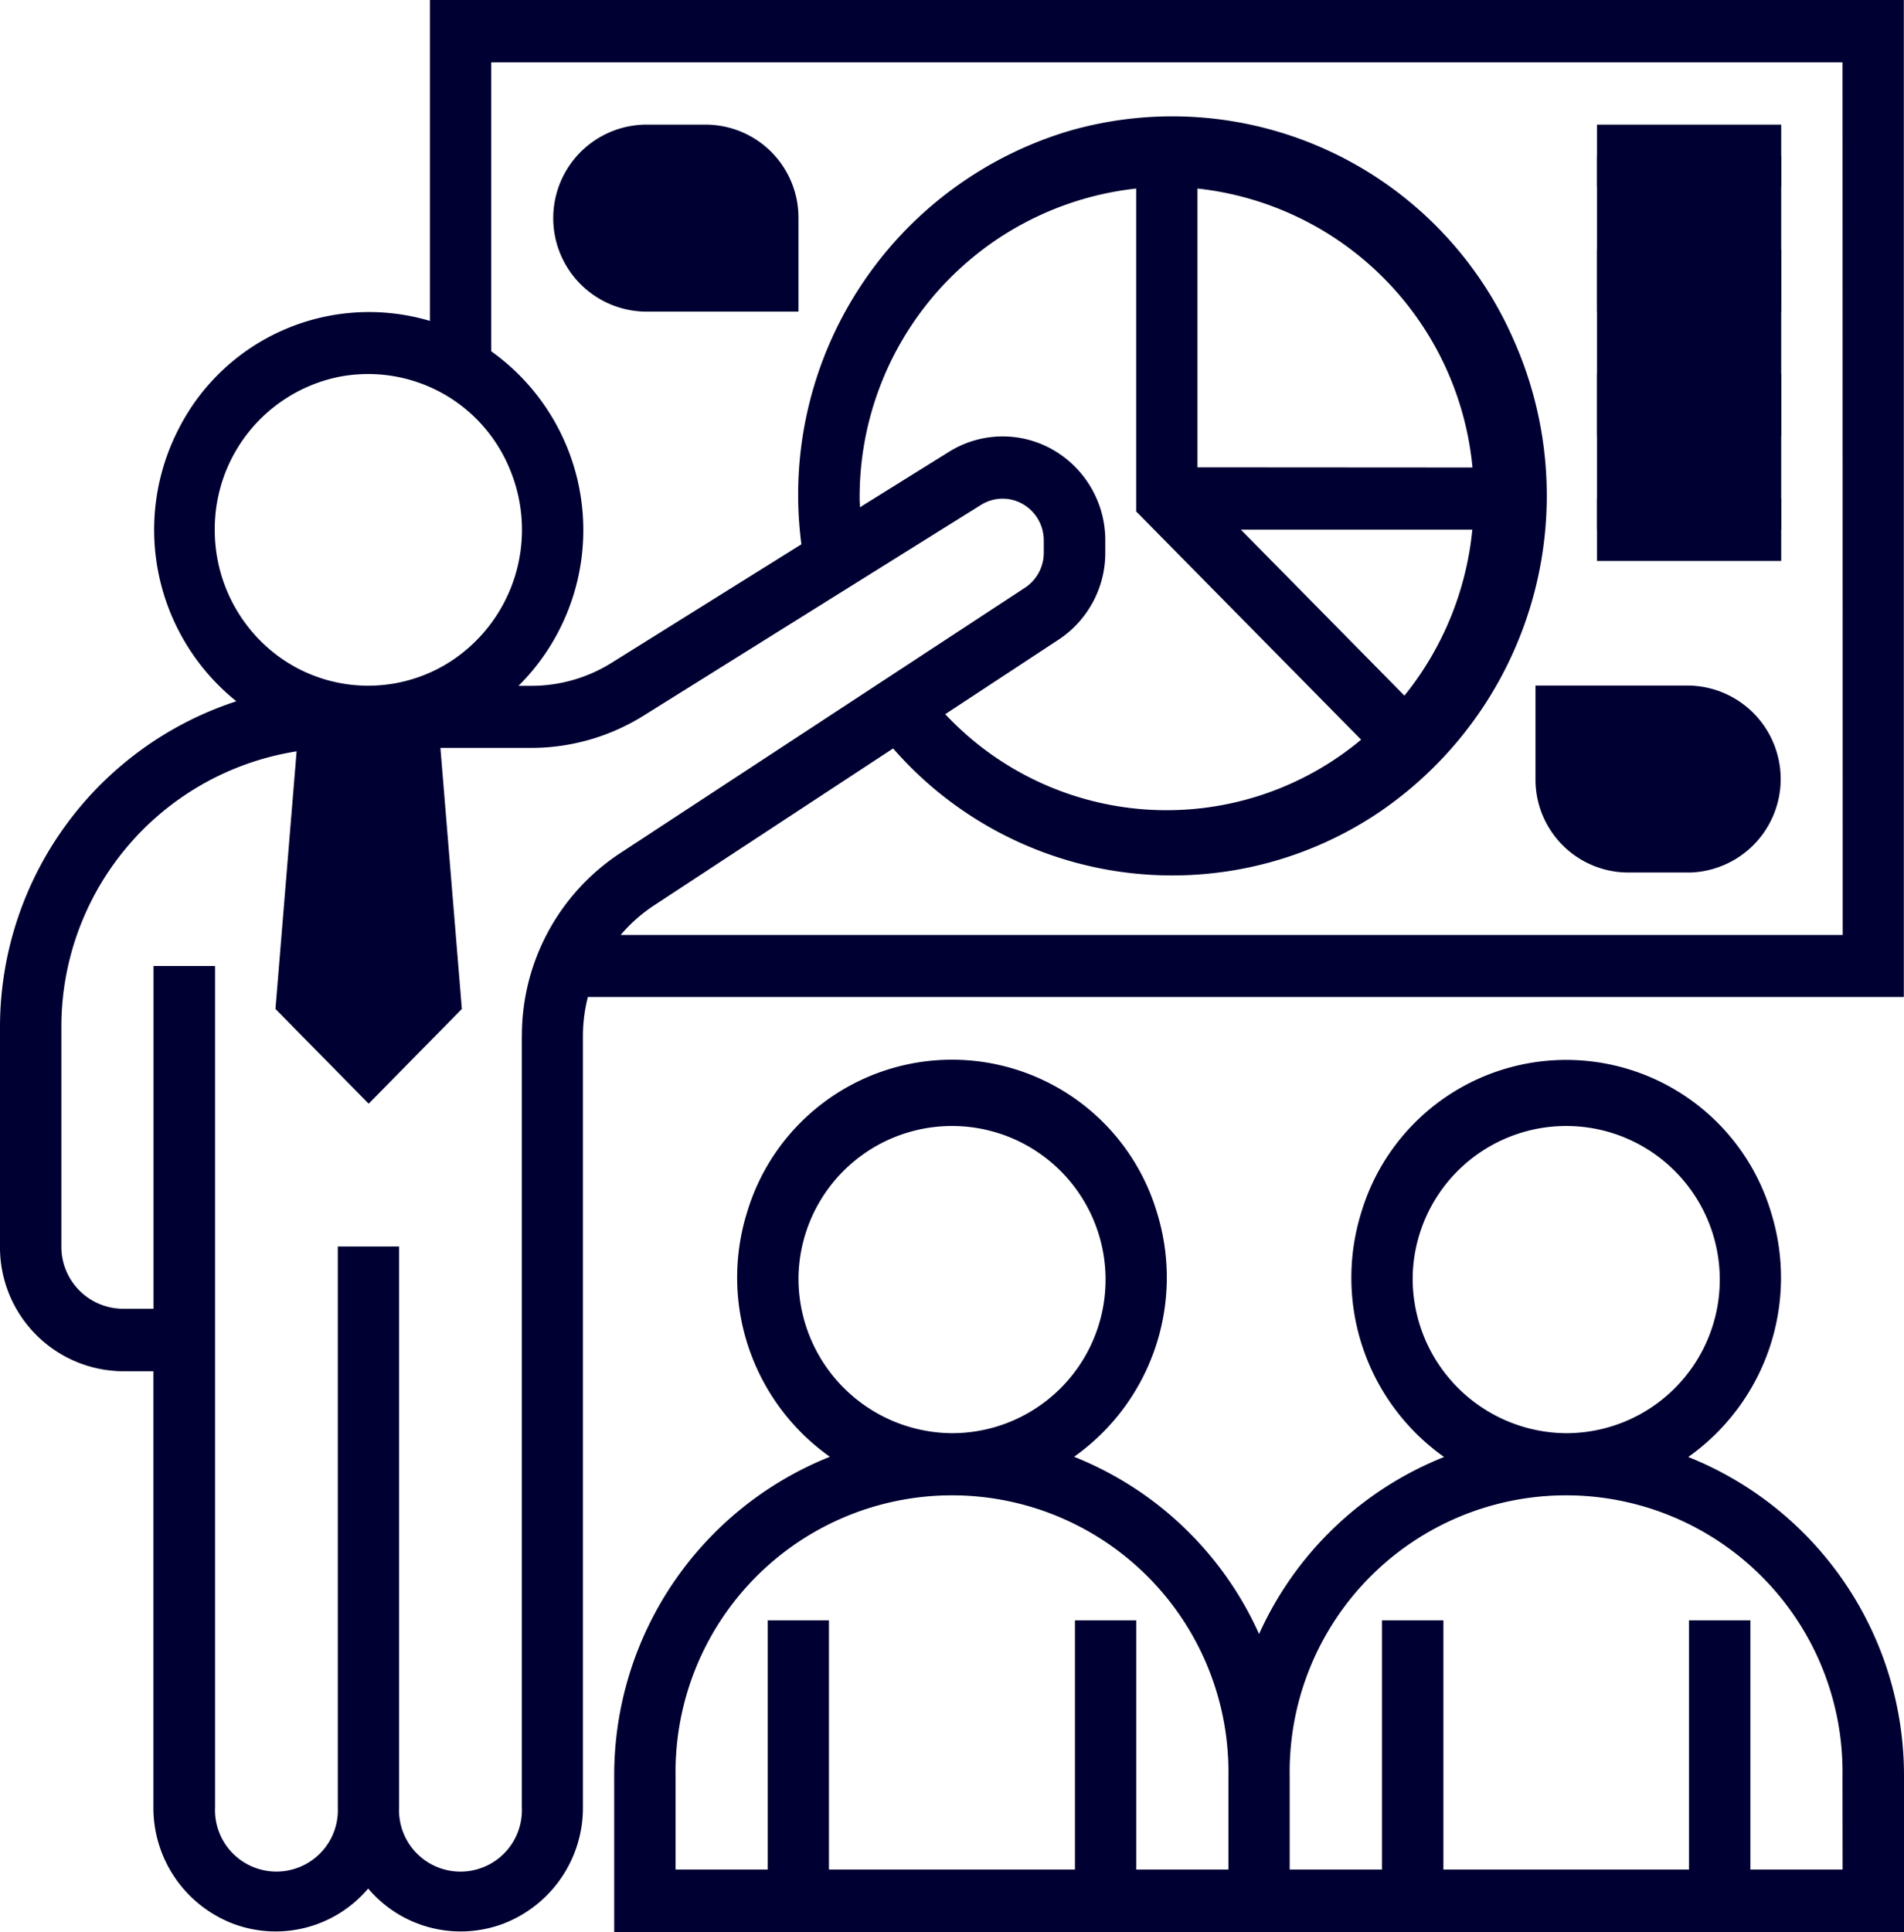 <svg id="learner" xmlns="http://www.w3.org/2000/svg" width="54.296" height="55.079" viewBox="0 0 54.296 55.079">
  <g id="Group_692" data-name="Group 692" transform="translate(7.851 3.553)">
    <path id="Path_1520" data-name="Path 1520" d="M11.747,24a8.688,8.688,0,0,0-1.1.078l-.678,8.253,2.658,2.7,2.658-2.7L14.6,24Z" transform="translate(-9.965 -7.12)" fill="#000032"/>
    <path id="Path_1521" data-name="Path 1521" d="M55.378,28.33h-1.75A2.65,2.65,0,0,1,51,25.666V23h4.378a2.666,2.666,0,0,1,0,5.331Z" transform="translate(-15.064 -7.009)" fill="#000032"/>
    <path id="Path_1522" data-name="Path 1522" d="M26.006,10.33H21.628a2.666,2.666,0,0,1,0-5.331h1.751a2.65,2.65,0,0,1,2.627,2.666Z" transform="translate(-11.088 -4.999)" fill="#000032"/>
    <path id="Path_1523" data-name="Path 1523" d="M53,6h5.254V16.66H53Z" transform="translate(-15.311 -5.112)" fill="#000032"/>
  </g>
  <path id="Path_1524" data-name="Path 1524" d="M13.26,1v9.149A6.091,6.091,0,0,0,6.08,13.255a6.271,6.271,0,0,0,1.66,7.737A9.773,9.773,0,0,0,1,30.316v6.212a3.532,3.532,0,0,0,3.5,3.564h.875V52.517a3.537,3.537,0,0,0,2.265,3.322,3.456,3.456,0,0,0,3.859-1,3.456,3.456,0,0,0,3.859,1,3.537,3.537,0,0,0,2.265-3.322V30.551a4.525,4.525,0,0,1,.141-1.129H55.291V1ZM7.124,16.1a4.426,4.426,0,0,1,3.526-4.354,4.366,4.366,0,0,1,4.9,2.658A4.477,4.477,0,0,1,13.934,19.8a4.332,4.332,0,0,1-5.528-.552A4.474,4.474,0,0,1,7.124,16.1Zm8.757,14.45V52.521a1.752,1.752,0,1,1-3.5,0V36.535H10.633V52.52a1.752,1.752,0,1,1-3.5,0V28.539H5.378v9.771H4.5A1.765,1.765,0,0,1,2.75,36.534V30.322a7.949,7.949,0,0,1,7.882-8h5.511a6.059,6.059,0,0,0,3.215-.923l9.623-6.009a1.157,1.157,0,0,1,1.184-.021,1.191,1.191,0,0,1,.6,1.038v.347a1.191,1.191,0,0,1-.534,1L18.683,25.324a6.218,6.218,0,0,0-2.8,5.221Zm9.633-15.337A8.848,8.848,0,0,1,33.4,6.375v9.205l6.415,6.507a8.652,8.652,0,0,1-11.86-.727l3.229-2.122a2.967,2.967,0,0,0,1.336-2.485v-.347a2.973,2.973,0,0,0-1.5-2.587,2.888,2.888,0,0,0-2.957.061l-2.54,1.581c0-.082-.01-.165-.01-.247Zm15.534,5.617L36.386,16.1h6.6a8.906,8.906,0,0,1-1.934,4.729Zm-5.9-6.507V6.375a8.836,8.836,0,0,1,7.843,7.953Zm18.4,13.331H18.7a4.41,4.41,0,0,1,.931-.829l6.838-4.488a10.562,10.562,0,0,0,13.8,1.859A10.912,10.912,0,0,0,44.143,10.64,10.623,10.623,0,0,0,31.506,4.727a10.825,10.825,0,0,0-7.653,11.79l-5.409,3.377a4.321,4.321,0,0,1-2.295.658h-.363a6.259,6.259,0,0,0-.779-9.538V2.777H53.543Z" transform="translate(-1 -1)" fill="#000032"/>
  <path id="Path_1525" data-name="Path 1525" d="M51.629,46.331a6.26,6.26,0,0,0,2.365-6.96,6.1,6.1,0,0,0-11.693,0,6.26,6.26,0,0,0,2.365,6.96,9.735,9.735,0,0,0-5.276,5.047,9.731,9.731,0,0,0-5.276-5.053,6.26,6.26,0,0,0,2.365-6.96,6.1,6.1,0,0,0-11.693,0,6.26,6.26,0,0,0,2.365,6.96A9.777,9.777,0,0,0,21,55.433v4.441H57.781V55.433A9.777,9.777,0,0,0,51.629,46.331ZM43.77,41.212a4.379,4.379,0,1,1,4.378,4.441,4.41,4.41,0,0,1-4.378-4.441Zm-17.515,0a4.379,4.379,0,1,1,4.378,4.441,4.41,4.41,0,0,1-4.378-4.441ZM38.515,58.094H35.887V50.987H34.139v7.107H27.124V50.987H25.378v7.107H22.751V55.433a7.883,7.883,0,1,1,15.764,0Zm17.515,0H53.4V50.987h-1.75v7.107H44.646V50.987H42.894v7.107H40.263V55.433a7.883,7.883,0,1,1,15.764,0Z" transform="translate(-3.485 -4.795)" fill="#000032"/>
  <path id="Path_1526" data-name="Path 1526" d="M53,5h5.254V6.777H53Z" transform="translate(-7.46 -1.447)" fill="#000032"/>
  <path id="Path_1527" data-name="Path 1527" d="M53,9h5.254v1.777H53Z" transform="translate(-7.46 -1.893)" fill="#000032"/>
  <path id="Path_1528" data-name="Path 1528" d="M53,13h5.254v1.777H53Z" transform="translate(-7.46 -2.34)" fill="#000032"/>
  <path id="Path_1529" data-name="Path 1529" d="M53,17h5.254v1.777H53Z" transform="translate(-7.46 -2.785)" fill="#000032"/>
</svg>
